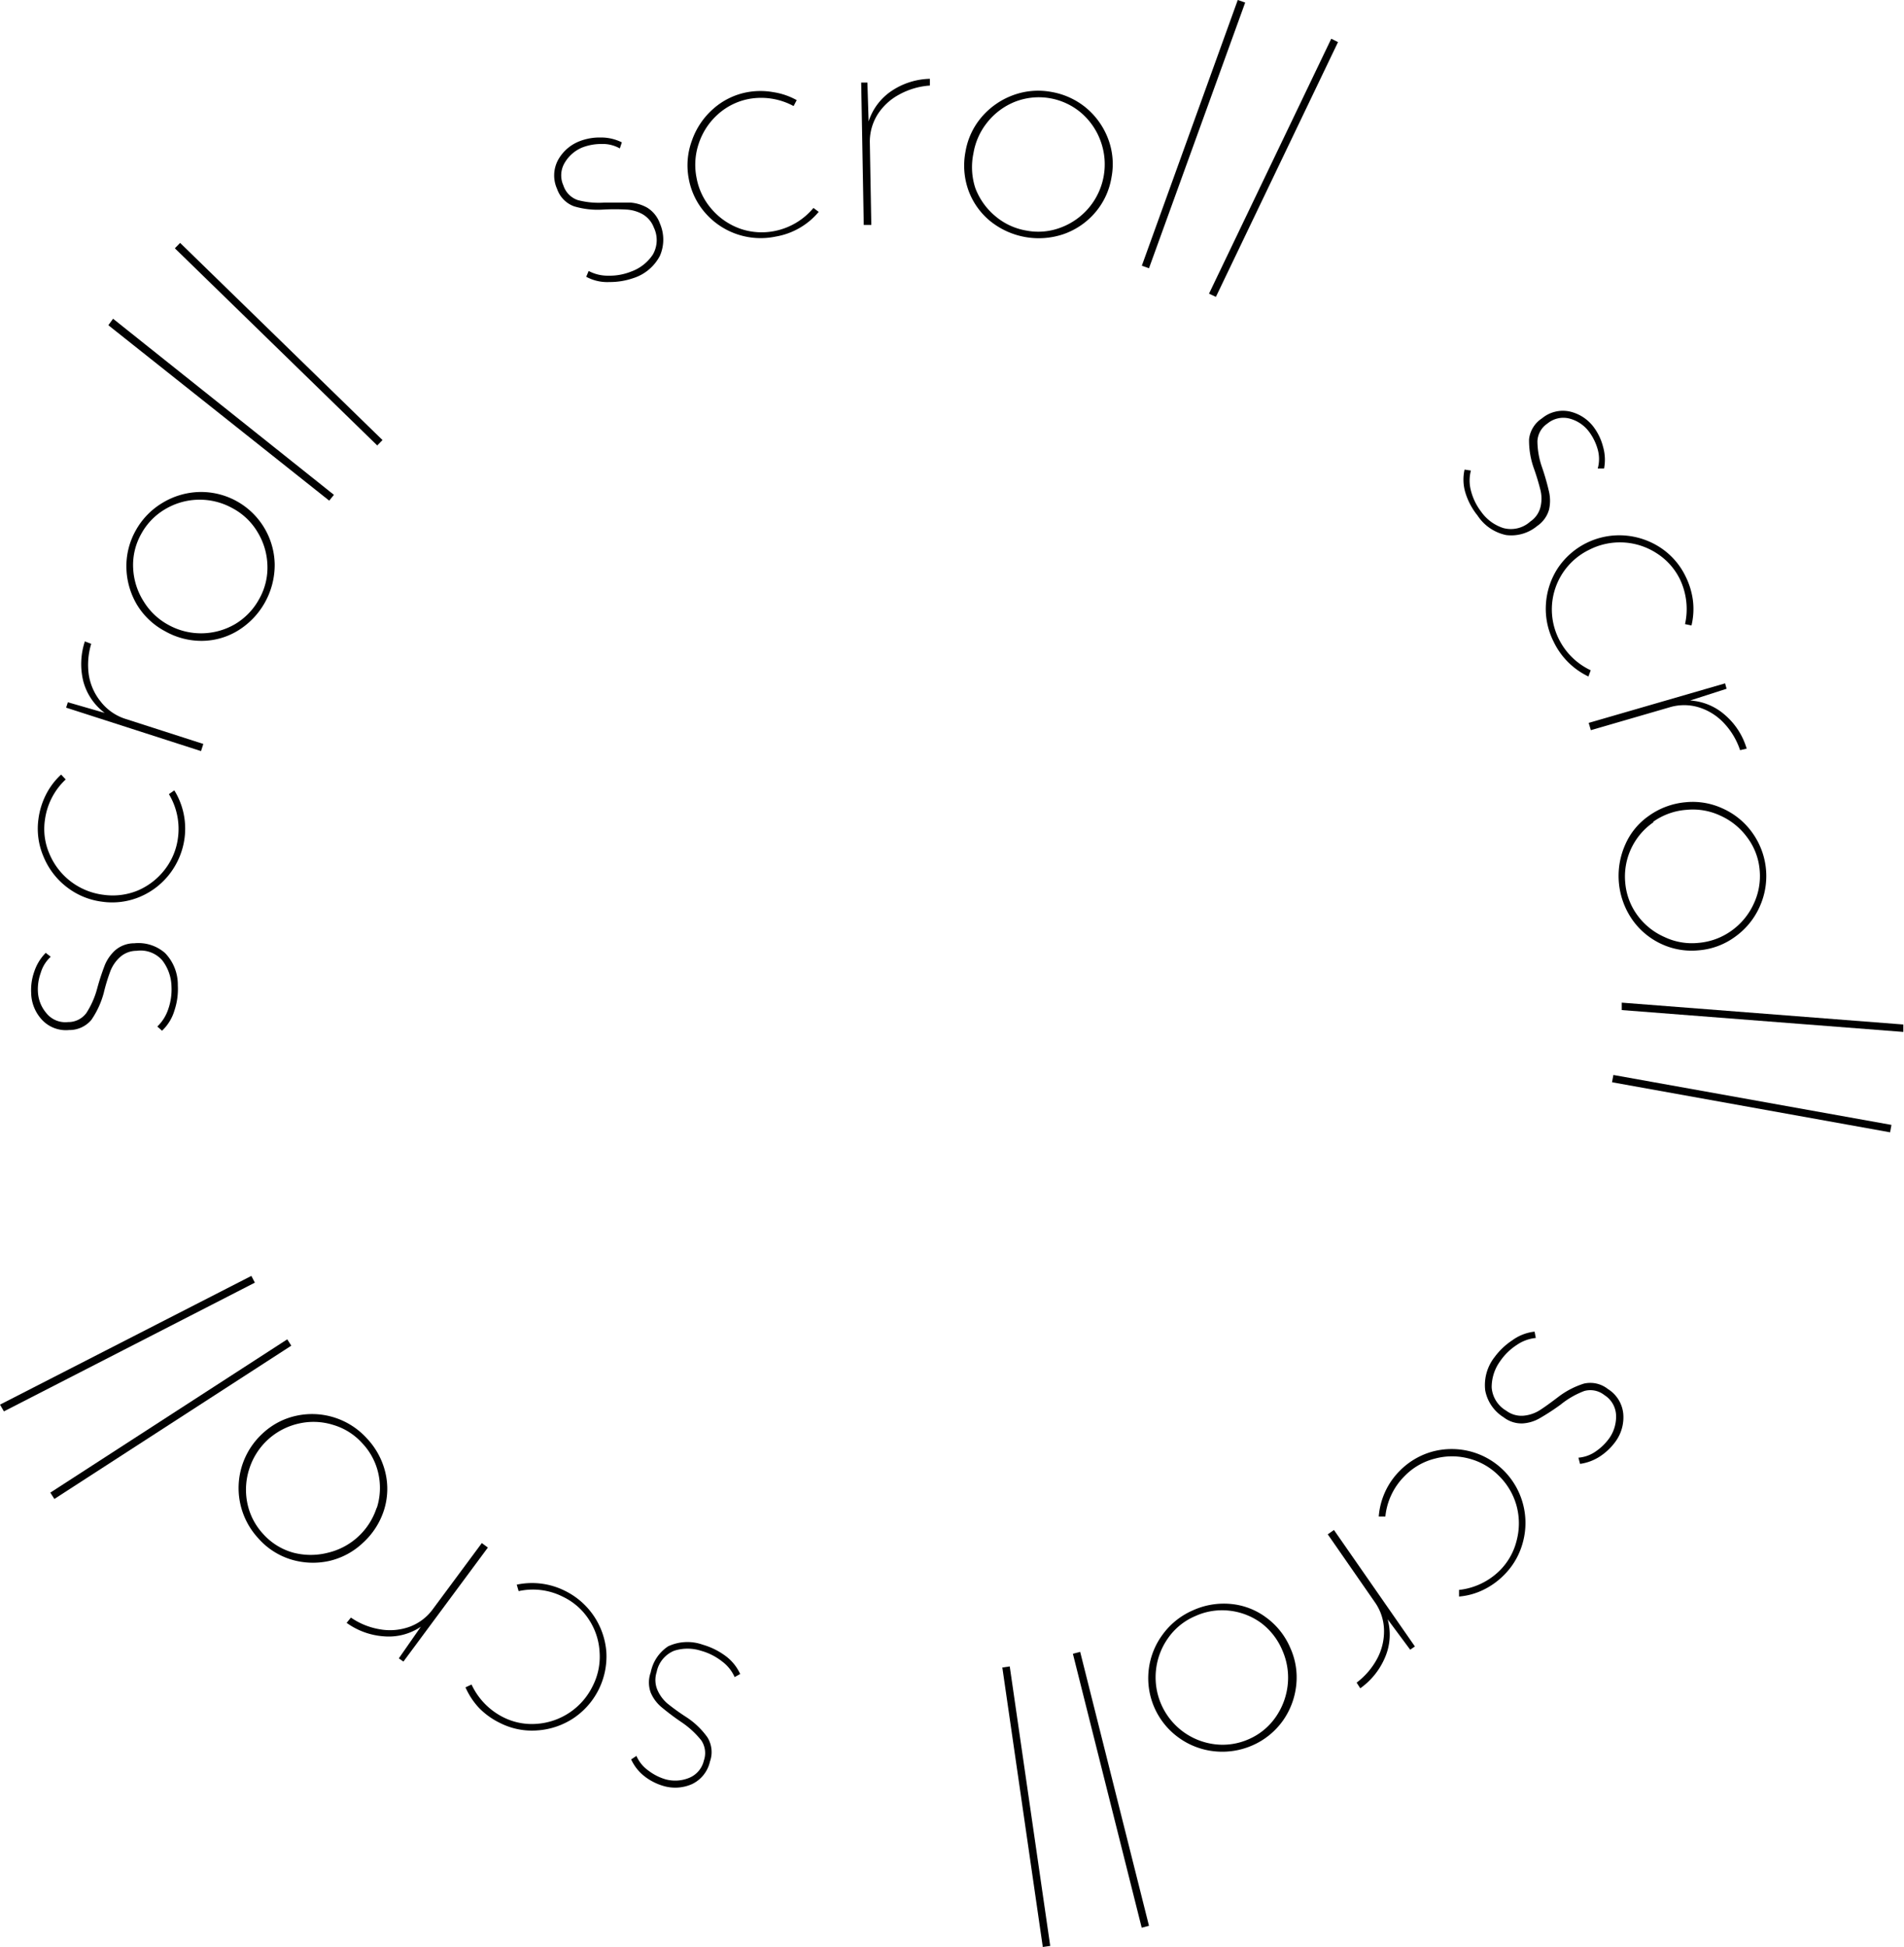 <svg id="Ebene_1" data-name="Ebene 1" xmlns="http://www.w3.org/2000/svg" viewBox="0 0 141.12 144.28"><defs><style>.cls-1{fill:#010101;}</style></defs><path class="cls-1" d="M108.34,36.57a3.36,3.36,0,0,1-.08-1.77l.47.07a2.88,2.88,0,0,0,0,1.48,4.31,4.31,0,0,0,.76,1.57,3.21,3.21,0,0,0,1.64,1.21,2.14,2.14,0,0,0,2-.48,1.82,1.82,0,0,0,.76-1.09,2.65,2.65,0,0,0,0-1.22,17.17,17.17,0,0,0-.5-1.65,6.15,6.15,0,0,1-.35-2.14A2.13,2.13,0,0,1,114,31a2.42,2.42,0,0,1,2.08-.5,3.07,3.07,0,0,1,1.78,1.19,4.13,4.13,0,0,1,.66,1.4,3.47,3.47,0,0,1,.08,1.63l-.47,0a2.62,2.62,0,0,0,0-1.41,4,4,0,0,0-.61-1.27,2.65,2.65,0,0,0-1.4-1,1.84,1.84,0,0,0-1.71.34,1.67,1.67,0,0,0-.75,1.32,6,6,0,0,0,.35,1.95,17.83,17.83,0,0,1,.51,1.79,3,3,0,0,1,0,1.33,2.19,2.19,0,0,1-.88,1.21,3,3,0,0,1-2.3.67,3.35,3.35,0,0,1-2.12-1.45A5,5,0,0,1,108.34,36.57Z" transform="translate(0.29)"/><path class="cls-1" d="M114.87,47.57a5.39,5.39,0,0,1-.58-2.79,5.49,5.49,0,0,1,.87-2.66,5.48,5.48,0,0,1,4.93-2.44,5.58,5.58,0,0,1,2.67.89,5.33,5.33,0,0,1,1.87,2.12,5.67,5.67,0,0,1,.56,1.84,5.28,5.28,0,0,1-.11,1.82l-.48-.1a5.13,5.13,0,0,0-.38-3.33A4.77,4.77,0,0,0,122.5,41a5,5,0,0,0-5-.26,4.91,4.91,0,0,0-2.25,6.62,5,5,0,0,0,2.36,2.31l-.17.46A5.45,5.45,0,0,1,114.87,47.57Z" transform="translate(0.29)"/><path class="cls-1" d="M127.58,53a5.22,5.22,0,0,1,1.59,2.48l-.49.11a5.38,5.38,0,0,0-1.19-2,4.27,4.27,0,0,0-1.86-1.17,3.72,3.72,0,0,0-2.19,0l-5.82,1.69-.16-.54,10.11-2.93.11.4-2.7.87A4.3,4.3,0,0,1,127.58,53Z" transform="translate(0.29)"/><path class="cls-1" d="M127.45,59.94a5.4,5.4,0,0,1,2.16,1.8,5.5,5.5,0,0,1,.5,5.5,5.46,5.46,0,0,1-1.8,2.18,5.25,5.25,0,0,1-2.67,1,5.31,5.31,0,0,1-2.82-.48,5.4,5.4,0,0,1-2.15-1.82,5.69,5.69,0,0,1-.51-5.51,5.05,5.05,0,0,1,1.77-2.16,5.51,5.51,0,0,1,2.71-1A5.28,5.28,0,0,1,127.45,59.94Zm-5.2,1a4.88,4.88,0,0,0-2.08,4.48,4.74,4.74,0,0,0,.89,2.39,4.94,4.94,0,0,0,2,1.62,4.74,4.74,0,0,0,2.55.44,4.88,4.88,0,0,0,2.42-.89,5,5,0,0,0,1.66-2,4.82,4.82,0,0,0,.44-2.52,4.67,4.67,0,0,0-.94-2.43,5,5,0,0,0-2-1.6,4.78,4.78,0,0,0-2.45-.42A4.87,4.87,0,0,0,122.25,60.89Z" transform="translate(0.29)"/><path class="cls-1" d="M140.78,76.47l-20.87-1.62,0-.55,20.87,1.62Z" transform="translate(0.29)"/><path class="cls-1" d="M139.8,83.91,119.19,80.2l.1-.54,20.61,3.7Z" transform="translate(0.29)"/><path class="cls-1" d="M111.8,99.32a3.42,3.42,0,0,1,1.65-.64l.09.47a3,3,0,0,0-1.4.51,4.39,4.39,0,0,0-1.25,1.22,3.28,3.28,0,0,0-.62,1.94,2.18,2.18,0,0,0,1.08,1.72,1.88,1.88,0,0,0,1.28.37,2.7,2.7,0,0,0,1.16-.38c.35-.22.81-.55,1.4-1a6.18,6.18,0,0,1,1.92-1,2.1,2.1,0,0,1,1.77.4,2.44,2.44,0,0,1,1.14,1.81,3.05,3.05,0,0,1-.56,2.07,4.4,4.4,0,0,1-1.11,1.08,3.59,3.59,0,0,1-1.53.59l-.12-.46a2.59,2.59,0,0,0,1.32-.49,4,4,0,0,0,1-1,2.79,2.79,0,0,0,.47-1.64,1.85,1.85,0,0,0-.87-1.51,1.67,1.67,0,0,0-1.49-.3,6.33,6.33,0,0,0-1.74,1,16.72,16.72,0,0,1-1.53,1,2.88,2.88,0,0,1-1.27.4,2.16,2.16,0,0,1-1.43-.45,3,3,0,0,1-1.37-2,3.36,3.36,0,0,1,.7-2.47A5.14,5.14,0,0,1,111.8,99.32Z" transform="translate(0.29)"/><path class="cls-1" d="M103.45,109a5.42,5.42,0,0,1,2.46-1.44,5.5,5.5,0,0,1,2.79,0,5.47,5.47,0,0,1,3.89,3.89,5.46,5.46,0,0,1,0,2.81,5.35,5.35,0,0,1-1.41,2.46,5.57,5.57,0,0,1-1.56,1.11,5.07,5.07,0,0,1-1.77.48l0-.49a5.07,5.07,0,0,0,3-1.42,4.72,4.72,0,0,0,1.27-2.24,5,5,0,0,0,0-2.55,4.93,4.93,0,0,0-1.31-2.24,4.81,4.81,0,0,0-2.21-1.28,4.86,4.86,0,0,0-2.54,0,4.72,4.72,0,0,0-2.24,1.29,4.91,4.91,0,0,0-1.43,3l-.49,0A5.37,5.37,0,0,1,103.45,109Z" transform="translate(0.29)"/><path class="cls-1" d="M102.37,122.81a5.35,5.35,0,0,1-1.84,2.3l-.27-.42a5.44,5.44,0,0,0,1.52-1.77,4.3,4.3,0,0,0,.51-2.14,3.71,3.71,0,0,0-.7-2.08l-3.47-5,.46-.32,6,8.63-.35.24L102.56,120A4.25,4.25,0,0,1,102.37,122.81Z" transform="translate(0.29)"/><path class="cls-1" d="M95.78,124.91a5.55,5.55,0,0,1-1,2.62,5.44,5.44,0,0,1-2.22,1.8,5.55,5.55,0,0,1-2.83.45,5.48,5.48,0,0,1-2.64-1,5.43,5.43,0,0,1-1.21-7.65,5.45,5.45,0,0,1,2.23-1.79,5.55,5.55,0,0,1,2.82-.48,5.16,5.16,0,0,1,2.62,1,5.4,5.4,0,0,1,1.79,2.25A5.3,5.3,0,0,1,95.78,124.91Zm-2.57-4.62a4.89,4.89,0,0,0-2.37-.93,4.79,4.79,0,0,0-2.54.4,4.67,4.67,0,0,0-2,1.61,5,5,0,0,0-.91,2.39,5,5,0,0,0,2,4.56,5,5,0,0,0,2.38.94,4.76,4.76,0,0,0,2.52-.39,4.69,4.69,0,0,0,2-1.67,5.1,5.1,0,0,0,.87-2.43,5,5,0,0,0-.4-2.46A4.93,4.93,0,0,0,93.21,120.29Z" transform="translate(0.29)"/><path class="cls-1" d="M84.33,142.85l-5.1-20.3.54-.14,5.1,20.3Z" transform="translate(0.29)"/><path class="cls-1" d="M77,144.28l-3-20.71.55-.08,3,20.71Z" transform="translate(0.29)"/><path class="cls-1" d="M53.44,122.68a3.43,3.43,0,0,1,1.13,1.37l-.41.23a2.91,2.91,0,0,0-.93-1.16,4.42,4.42,0,0,0-1.56-.79,3.26,3.26,0,0,0-2,0,2.15,2.15,0,0,0-1.29,1.58,1.88,1.88,0,0,0,.06,1.33,2.79,2.79,0,0,0,.74,1,16.14,16.14,0,0,0,1.39,1,5.83,5.83,0,0,1,1.57,1.5,2.08,2.08,0,0,1,.19,1.8A2.44,2.44,0,0,1,51,132.21a3.08,3.08,0,0,1-2.14.13,4.15,4.15,0,0,1-1.37-.7,3.35,3.35,0,0,1-1-1.26l.39-.26a2.61,2.61,0,0,0,.89,1.09,3.91,3.91,0,0,0,1.25.64,2.72,2.72,0,0,0,1.71-.08,1.83,1.83,0,0,0,1.15-1.31,1.68,1.68,0,0,0-.2-1.5,6.53,6.53,0,0,0-1.46-1.34,18.17,18.17,0,0,1-1.49-1.12,2.85,2.85,0,0,1-.79-1.07,2.18,2.18,0,0,1,0-1.5A3,3,0,0,1,49.23,122a3.38,3.38,0,0,1,2.57-.12A5.31,5.31,0,0,1,53.44,122.68Z" transform="translate(0.29)"/><path class="cls-1" d="M41.59,117.89a5.51,5.51,0,0,1,3.06,4.52,5.51,5.51,0,0,1-2.44,4.92,5.53,5.53,0,0,1-2.67.9,5.23,5.23,0,0,1-2.77-.55,5.55,5.55,0,0,1-1.56-1.12,5.48,5.48,0,0,1-1-1.52l.45-.21A5.13,5.13,0,0,0,37,127.25a4.71,4.71,0,0,0,2.54.49,5,5,0,0,0,4.1-2.8,4.77,4.77,0,0,0,.51-2.51,4.83,4.83,0,0,0-.79-2.41,4.72,4.72,0,0,0-1.94-1.7,4.91,4.91,0,0,0-3.27-.41l-.14-.48A5.45,5.45,0,0,1,41.59,117.89Z" transform="translate(0.29)"/><path class="cls-1" d="M28.17,121.26a5.35,5.35,0,0,1-2.77-1l.32-.39a5.3,5.3,0,0,0,2.16.87,4.27,4.27,0,0,0,2.19-.19,3.72,3.72,0,0,0,1.74-1.33l3.61-4.87.45.33-6.26,8.45-.34-.24,1.63-2.34A4.25,4.25,0,0,1,28.17,121.26Z" transform="translate(0.29)"/><path class="cls-1" d="M24.08,115.68a5.58,5.58,0,0,1-2.81-.12A5.3,5.3,0,0,1,18.86,114a5.48,5.48,0,0,1,.31-7.77,5.26,5.26,0,0,1,2.52-1.32,5.48,5.48,0,0,1,5.22,1.69,5.57,5.57,0,0,1,1.36,2.51,5.22,5.22,0,0,1-.1,2.8,5.56,5.56,0,0,1-1.56,2.42A5.38,5.38,0,0,1,24.08,115.68Zm3.55-3.91a4.87,4.87,0,0,0,.13-2.54,4.76,4.76,0,0,0-1.2-2.28,4.66,4.66,0,0,0-2.16-1.36,4.86,4.86,0,0,0-2.54-.1,5,5,0,0,0-2.3,1.2,5,5,0,0,0-1.38,2.18,5,5,0,0,0-.13,2.56,4.75,4.75,0,0,0,1.18,2.26,4.66,4.66,0,0,0,2.22,1.37,5.13,5.13,0,0,0,2.58,0,5,5,0,0,0,3.6-3.34Z" transform="translate(0.29)"/><path class="cls-1" d="M3.44,110.61,21,99.25l.3.47L3.74,111.08Z" transform="translate(0.29)"/><path class="cls-1" d="M-.29,104.09l18.63-9.54.26.5L0,104.59Z" transform="translate(0.29)"/><path class="cls-1" d="M12.64,74.88a3.37,3.37,0,0,1-.92,1.5l-.35-.31a3.15,3.15,0,0,0,.8-1.26,4.43,4.43,0,0,0,.25-1.72,3.3,3.3,0,0,0-.68-1.92,2.13,2.13,0,0,0-1.91-.71,1.83,1.83,0,0,0-1.24.48,2.76,2.76,0,0,0-.69,1,13.62,13.62,0,0,0-.5,1.64,6.48,6.48,0,0,1-.92,2,2.12,2.12,0,0,1-1.65.75,2.42,2.42,0,0,1-2-.75,3,3,0,0,1-.81-2A4.07,4.07,0,0,1,2.25,72a3.56,3.56,0,0,1,.85-1.39l.37.29a2.61,2.61,0,0,0-.74,1.19,3.57,3.57,0,0,0-.21,1.39,2.62,2.62,0,0,0,.62,1.59,1.8,1.8,0,0,0,1.61.67,1.66,1.66,0,0,0,1.36-.67,6.35,6.35,0,0,0,.8-1.81,17.55,17.55,0,0,1,.58-1.77,3.07,3.07,0,0,1,.77-1.08,2.17,2.17,0,0,1,1.41-.51,3,3,0,0,1,2.28.73,3.38,3.38,0,0,1,.94,2.39A5,5,0,0,1,12.64,74.88Z" transform="translate(0.29)"/><path class="cls-1" d="M13.39,62.1a5.53,5.53,0,0,1-1.09,2.64,5.44,5.44,0,0,1-2.2,1.71,5.28,5.28,0,0,1-2.82.37,5.36,5.36,0,0,1-2.63-1.09,5.45,5.45,0,0,1-1.71-2.24,5.24,5.24,0,0,1-.38-2.8,5.59,5.59,0,0,1,.57-1.83A5.18,5.18,0,0,1,4.24,57.4l.34.36a5,5,0,0,0-1.54,3,4.61,4.61,0,0,0,.35,2.55,5,5,0,0,0,4,3A4.88,4.88,0,0,0,9.9,66a5,5,0,0,0,2-1.53,4.82,4.82,0,0,0,1-2.38,5,5,0,0,0-.67-3.24l.4-.28A5.39,5.39,0,0,1,13.39,62.1Z" transform="translate(0.29)"/><path class="cls-1" d="M5.88,50.47A5.35,5.35,0,0,1,6,47.53l.47.18A5.39,5.39,0,0,0,6.29,50a4.17,4.17,0,0,0,.89,2A3.77,3.77,0,0,0,9,53.27l5.78,1.86-.17.53-10-3.22.13-.4,2.73.79A4.3,4.3,0,0,1,5.88,50.47Z" transform="translate(0.29)"/><path class="cls-1" d="M9.86,44.81a5.6,5.6,0,0,1-.78-2.7,5.38,5.38,0,0,1,.68-2.78,5.47,5.47,0,0,1,2-2.07,5.55,5.55,0,0,1,2.71-.8,5.46,5.46,0,0,1,5.6,5.37,5.72,5.72,0,0,1-2.66,4.86,5.18,5.18,0,0,1-2.68.8,5.46,5.46,0,0,1-2.78-.71A5.38,5.38,0,0,1,9.86,44.81Zm4.84,2.12a5,5,0,0,0,2.45-.69,4.86,4.86,0,0,0,1.78-1.87,4.7,4.7,0,0,0,.6-2.48,5,5,0,0,0-.72-2.44,4.74,4.74,0,0,0-1.87-1.79,5,5,0,0,0-5,.08,4.75,4.75,0,0,0-1.77,1.84,4.68,4.68,0,0,0-.59,2.53,5,5,0,0,0,.78,2.46,4.86,4.86,0,0,0,1.8,1.72A5,5,0,0,0,14.7,46.93Z" transform="translate(0.29)"/><path class="cls-1" d="M8.09,23.62,24.46,36.67l-.35.43-16.37-13Z" transform="translate(0.29)"/><path class="cls-1" d="M13.06,18l15,14.61-.39.4-15-14.61Z" transform="translate(0.29)"/><path class="cls-1" d="M44.88,20.9a3.26,3.26,0,0,1-1.72-.39l.18-.43a3,3,0,0,0,1.45.35,4.31,4.31,0,0,0,1.71-.31,3.24,3.24,0,0,0,1.6-1.26,2.15,2.15,0,0,0,.07-2,1.91,1.91,0,0,0-.86-1,2.79,2.79,0,0,0-1.17-.33,16,16,0,0,0-1.72,0,6.12,6.12,0,0,1-2.16-.24A2.09,2.09,0,0,1,41,14a2.42,2.42,0,0,1,.07-2.14,3.09,3.09,0,0,1,1.61-1.4,4.09,4.09,0,0,1,1.53-.27,3.44,3.44,0,0,1,1.59.36l-.15.45a2.56,2.56,0,0,0-1.37-.33,3.92,3.92,0,0,0-1.39.25,2.7,2.7,0,0,0-1.3,1.1,1.82,1.82,0,0,0-.12,1.73,1.69,1.69,0,0,0,1.07,1.08,6.15,6.15,0,0,0,2,.18c.8,0,1.42,0,1.86,0a3,3,0,0,1,1.28.38,2.26,2.26,0,0,1,.94,1.17,3,3,0,0,1,0,2.4,3.38,3.38,0,0,1-2,1.66A5.28,5.28,0,0,1,44.88,20.9Z" transform="translate(0.29)"/><path class="cls-1" d="M57.21,17.53A5.45,5.45,0,0,1,52,15.8a5.27,5.27,0,0,1-1.24-2.55A5.29,5.29,0,0,1,51,10.4a5.54,5.54,0,0,1,1.57-2.33,5.23,5.23,0,0,1,2.54-1.24,5.41,5.41,0,0,1,1.92,0,5.14,5.14,0,0,1,1.73.59l-.23.44a5.06,5.06,0,0,0-3.3-.53,4.76,4.76,0,0,0-2.32,1.15,5,5,0,0,0-1.4,2.13,4.9,4.9,0,0,0-.17,2.58,4.81,4.81,0,0,0,1.12,2.31,5,5,0,0,0,2.09,1.44,4.86,4.86,0,0,0,2.57.18A5,5,0,0,0,60,15.41l.39.29A5.3,5.3,0,0,1,57.21,17.53Z" transform="translate(0.29)"/><path class="cls-1" d="M65.82,6.72a5.3,5.3,0,0,1,2.81-.88l0,.5A5.46,5.46,0,0,0,66.37,7a4.31,4.31,0,0,0-1.62,1.49,3.82,3.82,0,0,0-.57,2.11l.11,6.07h-.56L63.54,6.12H64L64.09,9A4.29,4.29,0,0,1,65.82,6.72Z" transform="translate(0.29)"/><path class="cls-1" d="M72.47,8.67a5.6,5.6,0,0,1,2.31-1.61,5.36,5.36,0,0,1,2.84-.25A5.48,5.48,0,0,1,80.22,8a5.55,5.55,0,0,1,1.63,2.31,5.26,5.26,0,0,1,.24,2.84,5.3,5.3,0,0,1-1.2,2.59,5.45,5.45,0,0,1-2.32,1.6,5.73,5.73,0,0,1-5.46-.95,5.26,5.26,0,0,1-1.62-2.28,5.45,5.45,0,0,1-.22-2.87A5.3,5.3,0,0,1,72.47,8.67ZM72,13.94A5,5,0,0,0,73.46,16a4.78,4.78,0,0,0,2.34,1.09,4.67,4.67,0,0,0,2.54-.23,5,5,0,0,0,2.08-1.47,5,5,0,0,0,.87-4.92,5,5,0,0,0-1.45-2.11,4.85,4.85,0,0,0-4.9-.82A5,5,0,0,0,72.86,9.1a4.94,4.94,0,0,0-1,2.26A5,5,0,0,0,72,13.94Z" transform="translate(0.29)"/><path class="cls-1" d="M92,.19,84.87,19.88l-.53-.19L91.45,0Z" transform="translate(0.29)"/><path class="cls-1" d="M98.88,3.12,89.83,22l-.51-.24L98.38,2.87Z" transform="translate(0.29)"/></svg>